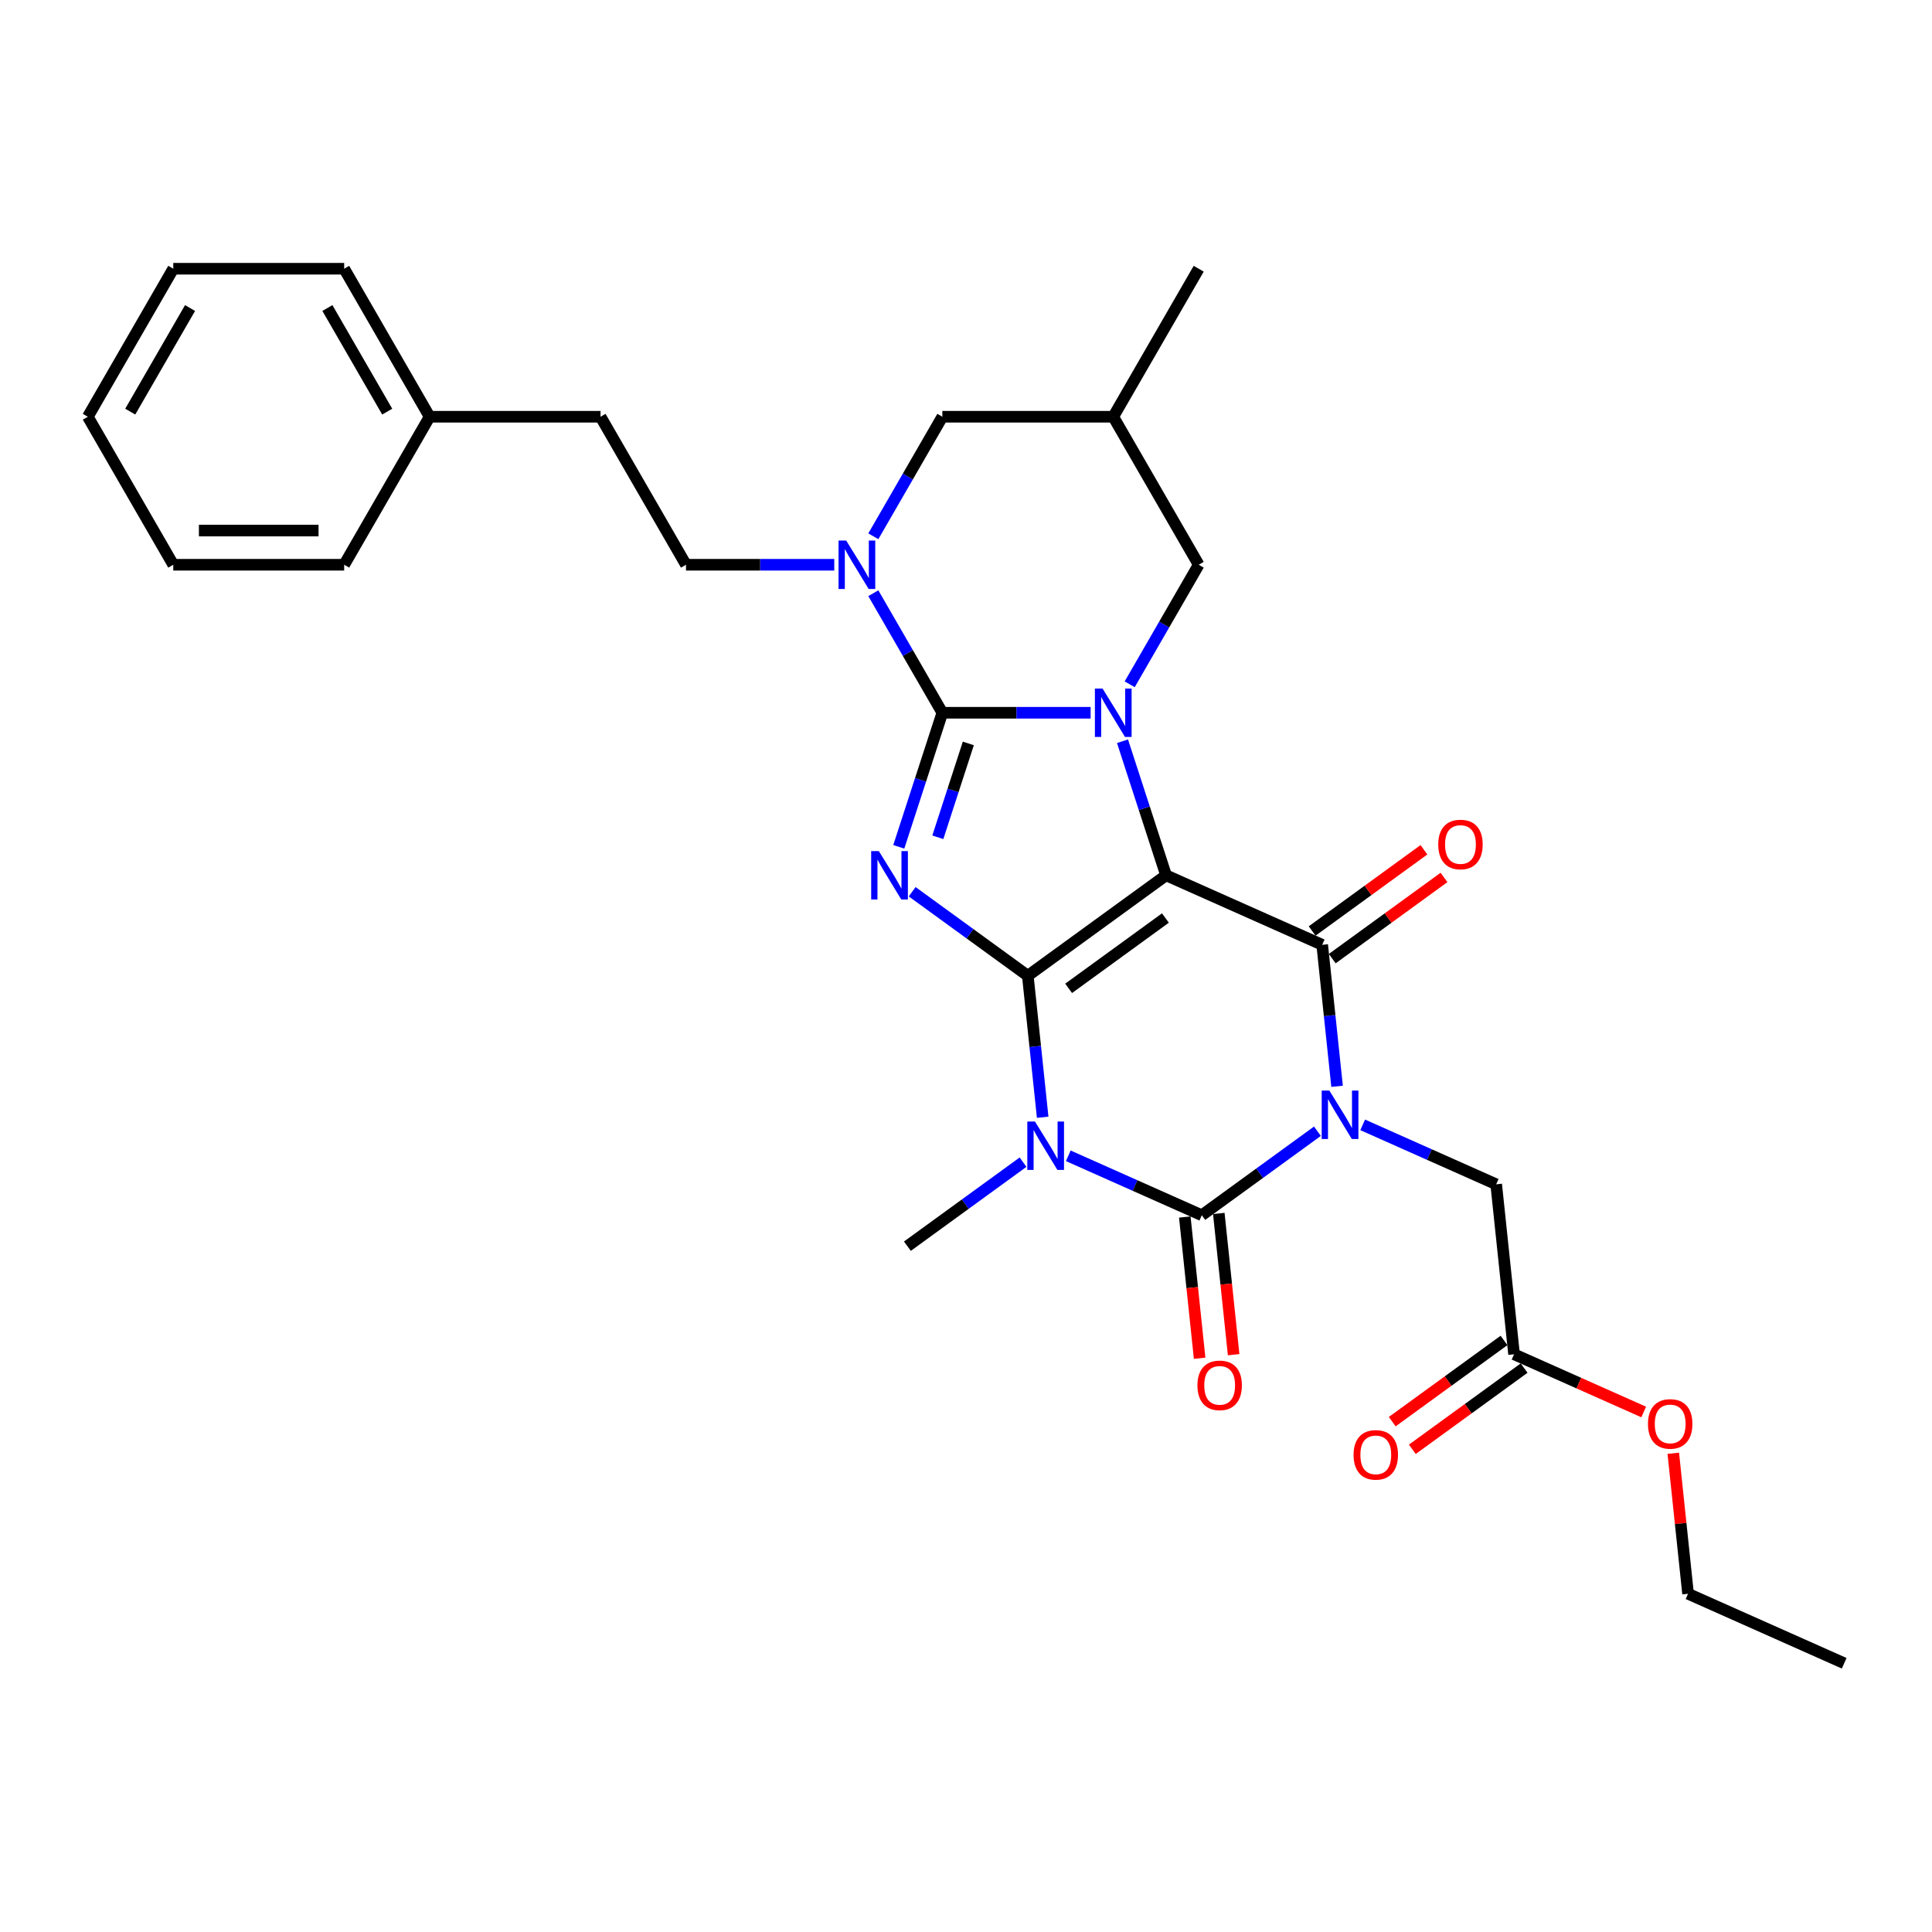 <?xml version='1.0' encoding='iso-8859-1'?>
<svg version='1.1' baseProfile='full'
              xmlns='http://www.w3.org/2000/svg'
                      xmlns:rdkit='http://www.rdkit.org/xml'
                      xmlns:xlink='http://www.w3.org/1999/xlink'
                  xml:space='preserve'
width='1000px' height='1000px' viewBox='0 0 1000 1000'>
<!-- END OF HEADER -->
<rect style='opacity:1.0;fill:#FFFFFF;stroke:none' width='1000' height='1000' x='0' y='0'> </rect>
<path class='bond-0' d='M 531.988,505.051 L 603.554,453.055' style='fill:none;fill-rule:evenodd;stroke:#000000;stroke-width:6px;stroke-linecap:butt;stroke-linejoin:miter;stroke-opacity:1' />
<path class='bond-0' d='M 553.122,511.565 L 603.218,475.167' style='fill:none;fill-rule:evenodd;stroke:#000000;stroke-width:6px;stroke-linecap:butt;stroke-linejoin:miter;stroke-opacity:1' />
<path class='bond-2' d='M 531.988,505.051 L 502.061,483.307' style='fill:none;fill-rule:evenodd;stroke:#000000;stroke-width:6px;stroke-linecap:butt;stroke-linejoin:miter;stroke-opacity:1' />
<path class='bond-2' d='M 502.061,483.307 L 472.134,461.564' style='fill:none;fill-rule:evenodd;stroke:#0000FF;stroke-width:6px;stroke-linecap:butt;stroke-linejoin:miter;stroke-opacity:1' />
<path class='bond-4' d='M 531.988,505.051 L 535.837,541.67' style='fill:none;fill-rule:evenodd;stroke:#000000;stroke-width:6px;stroke-linecap:butt;stroke-linejoin:miter;stroke-opacity:1' />
<path class='bond-4' d='M 535.837,541.67 L 539.686,578.289' style='fill:none;fill-rule:evenodd;stroke:#0000FF;stroke-width:6px;stroke-linecap:butt;stroke-linejoin:miter;stroke-opacity:1' />
<path class='bond-5' d='M 603.554,453.055 L 592.281,418.358' style='fill:none;fill-rule:evenodd;stroke:#000000;stroke-width:6px;stroke-linecap:butt;stroke-linejoin:miter;stroke-opacity:1' />
<path class='bond-5' d='M 592.281,418.358 L 581.007,383.661' style='fill:none;fill-rule:evenodd;stroke:#0000FF;stroke-width:6px;stroke-linecap:butt;stroke-linejoin:miter;stroke-opacity:1' />
<path class='bond-7' d='M 603.554,453.055 L 684.367,489.035' style='fill:none;fill-rule:evenodd;stroke:#000000;stroke-width:6px;stroke-linecap:butt;stroke-linejoin:miter;stroke-opacity:1' />
<path class='bond-1' d='M 681.902,585.52 L 651.975,607.264' style='fill:none;fill-rule:evenodd;stroke:#0000FF;stroke-width:6px;stroke-linecap:butt;stroke-linejoin:miter;stroke-opacity:1' />
<path class='bond-1' d='M 651.975,607.264 L 622.048,629.007' style='fill:none;fill-rule:evenodd;stroke:#000000;stroke-width:6px;stroke-linecap:butt;stroke-linejoin:miter;stroke-opacity:1' />
<path class='bond-9' d='M 705.326,582.226 L 739.876,597.608' style='fill:none;fill-rule:evenodd;stroke:#0000FF;stroke-width:6px;stroke-linecap:butt;stroke-linejoin:miter;stroke-opacity:1' />
<path class='bond-9' d='M 739.876,597.608 L 774.427,612.991' style='fill:none;fill-rule:evenodd;stroke:#000000;stroke-width:6px;stroke-linecap:butt;stroke-linejoin:miter;stroke-opacity:1' />
<path class='bond-30' d='M 692.065,562.274 L 688.216,525.654' style='fill:none;fill-rule:evenodd;stroke:#0000FF;stroke-width:6px;stroke-linecap:butt;stroke-linejoin:miter;stroke-opacity:1' />
<path class='bond-30' d='M 688.216,525.654 L 684.367,489.035' style='fill:none;fill-rule:evenodd;stroke:#000000;stroke-width:6px;stroke-linecap:butt;stroke-linejoin:miter;stroke-opacity:1' />
<path class='bond-3' d='M 465.21,438.317 L 476.484,403.621' style='fill:none;fill-rule:evenodd;stroke:#0000FF;stroke-width:6px;stroke-linecap:butt;stroke-linejoin:miter;stroke-opacity:1' />
<path class='bond-3' d='M 476.484,403.621 L 487.758,368.924' style='fill:none;fill-rule:evenodd;stroke:#000000;stroke-width:6px;stroke-linecap:butt;stroke-linejoin:miter;stroke-opacity:1' />
<path class='bond-3' d='M 485.419,433.375 L 493.31,409.088' style='fill:none;fill-rule:evenodd;stroke:#0000FF;stroke-width:6px;stroke-linecap:butt;stroke-linejoin:miter;stroke-opacity:1' />
<path class='bond-3' d='M 493.31,409.088 L 501.202,384.8' style='fill:none;fill-rule:evenodd;stroke:#000000;stroke-width:6px;stroke-linecap:butt;stroke-linejoin:miter;stroke-opacity:1' />
<path class='bond-8' d='M 487.758,368.924 L 469.897,337.988' style='fill:none;fill-rule:evenodd;stroke:#000000;stroke-width:6px;stroke-linecap:butt;stroke-linejoin:miter;stroke-opacity:1' />
<path class='bond-8' d='M 469.897,337.988 L 452.036,307.052' style='fill:none;fill-rule:evenodd;stroke:#0000FF;stroke-width:6px;stroke-linecap:butt;stroke-linejoin:miter;stroke-opacity:1' />
<path class='bond-31' d='M 487.758,368.924 L 526.132,368.924' style='fill:none;fill-rule:evenodd;stroke:#000000;stroke-width:6px;stroke-linecap:butt;stroke-linejoin:miter;stroke-opacity:1' />
<path class='bond-31' d='M 526.132,368.924 L 564.506,368.924' style='fill:none;fill-rule:evenodd;stroke:#0000FF;stroke-width:6px;stroke-linecap:butt;stroke-linejoin:miter;stroke-opacity:1' />
<path class='bond-6' d='M 552.947,598.241 L 587.497,613.624' style='fill:none;fill-rule:evenodd;stroke:#0000FF;stroke-width:6px;stroke-linecap:butt;stroke-linejoin:miter;stroke-opacity:1' />
<path class='bond-6' d='M 587.497,613.624 L 622.048,629.007' style='fill:none;fill-rule:evenodd;stroke:#000000;stroke-width:6px;stroke-linecap:butt;stroke-linejoin:miter;stroke-opacity:1' />
<path class='bond-18' d='M 529.523,601.536 L 499.596,623.279' style='fill:none;fill-rule:evenodd;stroke:#0000FF;stroke-width:6px;stroke-linecap:butt;stroke-linejoin:miter;stroke-opacity:1' />
<path class='bond-18' d='M 499.596,623.279 L 469.669,645.023' style='fill:none;fill-rule:evenodd;stroke:#000000;stroke-width:6px;stroke-linecap:butt;stroke-linejoin:miter;stroke-opacity:1' />
<path class='bond-10' d='M 584.727,354.186 L 602.588,323.25' style='fill:none;fill-rule:evenodd;stroke:#0000FF;stroke-width:6px;stroke-linecap:butt;stroke-linejoin:miter;stroke-opacity:1' />
<path class='bond-10' d='M 602.588,323.25 L 620.449,292.315' style='fill:none;fill-rule:evenodd;stroke:#000000;stroke-width:6px;stroke-linecap:butt;stroke-linejoin:miter;stroke-opacity:1' />
<path class='bond-12' d='M 613.25,629.932 L 617.091,666.48' style='fill:none;fill-rule:evenodd;stroke:#000000;stroke-width:6px;stroke-linecap:butt;stroke-linejoin:miter;stroke-opacity:1' />
<path class='bond-12' d='M 617.091,666.48 L 620.933,703.029' style='fill:none;fill-rule:evenodd;stroke:#FF0000;stroke-width:6px;stroke-linecap:butt;stroke-linejoin:miter;stroke-opacity:1' />
<path class='bond-12' d='M 630.845,628.082 L 634.687,664.631' style='fill:none;fill-rule:evenodd;stroke:#000000;stroke-width:6px;stroke-linecap:butt;stroke-linejoin:miter;stroke-opacity:1' />
<path class='bond-12' d='M 634.687,664.631 L 638.528,701.179' style='fill:none;fill-rule:evenodd;stroke:#FF0000;stroke-width:6px;stroke-linecap:butt;stroke-linejoin:miter;stroke-opacity:1' />
<path class='bond-13' d='M 689.567,496.192 L 718.494,475.175' style='fill:none;fill-rule:evenodd;stroke:#000000;stroke-width:6px;stroke-linecap:butt;stroke-linejoin:miter;stroke-opacity:1' />
<path class='bond-13' d='M 718.494,475.175 L 747.421,454.158' style='fill:none;fill-rule:evenodd;stroke:#FF0000;stroke-width:6px;stroke-linecap:butt;stroke-linejoin:miter;stroke-opacity:1' />
<path class='bond-13' d='M 679.167,481.878 L 708.095,460.861' style='fill:none;fill-rule:evenodd;stroke:#000000;stroke-width:6px;stroke-linecap:butt;stroke-linejoin:miter;stroke-opacity:1' />
<path class='bond-13' d='M 708.095,460.861 L 737.022,439.844' style='fill:none;fill-rule:evenodd;stroke:#FF0000;stroke-width:6px;stroke-linecap:butt;stroke-linejoin:miter;stroke-opacity:1' />
<path class='bond-11' d='M 452.036,277.577 L 469.897,246.641' style='fill:none;fill-rule:evenodd;stroke:#0000FF;stroke-width:6px;stroke-linecap:butt;stroke-linejoin:miter;stroke-opacity:1' />
<path class='bond-11' d='M 469.897,246.641 L 487.758,215.705' style='fill:none;fill-rule:evenodd;stroke:#000000;stroke-width:6px;stroke-linecap:butt;stroke-linejoin:miter;stroke-opacity:1' />
<path class='bond-16' d='M 431.815,292.315 L 393.441,292.315' style='fill:none;fill-rule:evenodd;stroke:#0000FF;stroke-width:6px;stroke-linecap:butt;stroke-linejoin:miter;stroke-opacity:1' />
<path class='bond-16' d='M 393.441,292.315 L 355.067,292.315' style='fill:none;fill-rule:evenodd;stroke:#000000;stroke-width:6px;stroke-linecap:butt;stroke-linejoin:miter;stroke-opacity:1' />
<path class='bond-14' d='M 774.427,612.991 L 783.673,700.967' style='fill:none;fill-rule:evenodd;stroke:#000000;stroke-width:6px;stroke-linecap:butt;stroke-linejoin:miter;stroke-opacity:1' />
<path class='bond-15' d='M 620.449,292.315 L 576.218,215.705' style='fill:none;fill-rule:evenodd;stroke:#000000;stroke-width:6px;stroke-linecap:butt;stroke-linejoin:miter;stroke-opacity:1' />
<path class='bond-32' d='M 487.758,215.705 L 576.218,215.705' style='fill:none;fill-rule:evenodd;stroke:#000000;stroke-width:6px;stroke-linecap:butt;stroke-linejoin:miter;stroke-opacity:1' />
<path class='bond-17' d='M 778.474,693.811 L 749.546,714.828' style='fill:none;fill-rule:evenodd;stroke:#000000;stroke-width:6px;stroke-linecap:butt;stroke-linejoin:miter;stroke-opacity:1' />
<path class='bond-17' d='M 749.546,714.828 L 720.619,735.845' style='fill:none;fill-rule:evenodd;stroke:#FF0000;stroke-width:6px;stroke-linecap:butt;stroke-linejoin:miter;stroke-opacity:1' />
<path class='bond-17' d='M 788.873,708.124 L 759.945,729.141' style='fill:none;fill-rule:evenodd;stroke:#000000;stroke-width:6px;stroke-linecap:butt;stroke-linejoin:miter;stroke-opacity:1' />
<path class='bond-17' d='M 759.945,729.141 L 731.018,750.158' style='fill:none;fill-rule:evenodd;stroke:#FF0000;stroke-width:6px;stroke-linecap:butt;stroke-linejoin:miter;stroke-opacity:1' />
<path class='bond-20' d='M 783.673,700.967 L 817.224,715.905' style='fill:none;fill-rule:evenodd;stroke:#000000;stroke-width:6px;stroke-linecap:butt;stroke-linejoin:miter;stroke-opacity:1' />
<path class='bond-20' d='M 817.224,715.905 L 850.775,730.843' style='fill:none;fill-rule:evenodd;stroke:#FF0000;stroke-width:6px;stroke-linecap:butt;stroke-linejoin:miter;stroke-opacity:1' />
<path class='bond-22' d='M 576.218,215.705 L 620.449,139.096' style='fill:none;fill-rule:evenodd;stroke:#000000;stroke-width:6px;stroke-linecap:butt;stroke-linejoin:miter;stroke-opacity:1' />
<path class='bond-19' d='M 355.067,292.315 L 310.836,215.705' style='fill:none;fill-rule:evenodd;stroke:#000000;stroke-width:6px;stroke-linecap:butt;stroke-linejoin:miter;stroke-opacity:1' />
<path class='bond-21' d='M 310.836,215.705 L 222.376,215.705' style='fill:none;fill-rule:evenodd;stroke:#000000;stroke-width:6px;stroke-linecap:butt;stroke-linejoin:miter;stroke-opacity:1' />
<path class='bond-23' d='M 866.091,752.216 L 869.912,788.57' style='fill:none;fill-rule:evenodd;stroke:#FF0000;stroke-width:6px;stroke-linecap:butt;stroke-linejoin:miter;stroke-opacity:1' />
<path class='bond-23' d='M 869.912,788.57 L 873.733,824.924' style='fill:none;fill-rule:evenodd;stroke:#000000;stroke-width:6px;stroke-linecap:butt;stroke-linejoin:miter;stroke-opacity:1' />
<path class='bond-24' d='M 222.376,215.705 L 178.146,139.096' style='fill:none;fill-rule:evenodd;stroke:#000000;stroke-width:6px;stroke-linecap:butt;stroke-linejoin:miter;stroke-opacity:1' />
<path class='bond-24' d='M 200.419,213.06 L 169.458,159.434' style='fill:none;fill-rule:evenodd;stroke:#000000;stroke-width:6px;stroke-linecap:butt;stroke-linejoin:miter;stroke-opacity:1' />
<path class='bond-25' d='M 222.376,215.705 L 178.146,292.315' style='fill:none;fill-rule:evenodd;stroke:#000000;stroke-width:6px;stroke-linecap:butt;stroke-linejoin:miter;stroke-opacity:1' />
<path class='bond-26' d='M 873.733,824.924 L 954.545,860.904' style='fill:none;fill-rule:evenodd;stroke:#000000;stroke-width:6px;stroke-linecap:butt;stroke-linejoin:miter;stroke-opacity:1' />
<path class='bond-28' d='M 178.146,139.096 L 89.685,139.096' style='fill:none;fill-rule:evenodd;stroke:#000000;stroke-width:6px;stroke-linecap:butt;stroke-linejoin:miter;stroke-opacity:1' />
<path class='bond-27' d='M 178.146,292.315 L 89.685,292.315' style='fill:none;fill-rule:evenodd;stroke:#000000;stroke-width:6px;stroke-linecap:butt;stroke-linejoin:miter;stroke-opacity:1' />
<path class='bond-27' d='M 164.876,274.622 L 102.954,274.622' style='fill:none;fill-rule:evenodd;stroke:#000000;stroke-width:6px;stroke-linecap:butt;stroke-linejoin:miter;stroke-opacity:1' />
<path class='bond-29' d='M 89.685,292.315 L 45.455,215.705' style='fill:none;fill-rule:evenodd;stroke:#000000;stroke-width:6px;stroke-linecap:butt;stroke-linejoin:miter;stroke-opacity:1' />
<path class='bond-33' d='M 89.685,139.096 L 45.455,215.705' style='fill:none;fill-rule:evenodd;stroke:#000000;stroke-width:6px;stroke-linecap:butt;stroke-linejoin:miter;stroke-opacity:1' />
<path class='bond-33' d='M 98.372,159.434 L 67.411,213.06' style='fill:none;fill-rule:evenodd;stroke:#000000;stroke-width:6px;stroke-linecap:butt;stroke-linejoin:miter;stroke-opacity:1' />
<path  class='atom-2' d='M 688.076 564.485
L 696.285 577.754
Q 697.099 579.063, 698.408 581.434
Q 699.717 583.805, 699.788 583.946
L 699.788 564.485
L 703.114 564.485
L 703.114 589.537
L 699.682 589.537
L 690.871 575.03
Q 689.845 573.331, 688.748 571.385
Q 687.687 569.439, 687.368 568.837
L 687.368 589.537
L 684.113 589.537
L 684.113 564.485
L 688.076 564.485
' fill='#0000FF'/>
<path  class='atom-3' d='M 454.884 440.529
L 463.093 453.798
Q 463.907 455.107, 465.216 457.478
Q 466.526 459.849, 466.596 459.99
L 466.596 440.529
L 469.923 440.529
L 469.923 465.581
L 466.49 465.581
L 457.68 451.073
Q 456.653 449.375, 455.557 447.429
Q 454.495 445.483, 454.177 444.881
L 454.177 465.581
L 450.921 465.581
L 450.921 440.529
L 454.884 440.529
' fill='#0000FF'/>
<path  class='atom-5' d='M 535.697 580.501
L 543.906 593.77
Q 544.72 595.079, 546.029 597.45
Q 547.339 599.821, 547.409 599.962
L 547.409 580.501
L 550.735 580.501
L 550.735 605.553
L 547.303 605.553
L 538.492 591.045
Q 537.466 589.347, 536.369 587.401
Q 535.308 585.455, 534.989 584.853
L 534.989 605.553
L 531.734 605.553
L 531.734 580.501
L 535.697 580.501
' fill='#0000FF'/>
<path  class='atom-6' d='M 570.681 356.398
L 578.89 369.667
Q 579.704 370.976, 581.013 373.347
Q 582.322 375.718, 582.393 375.859
L 582.393 356.398
L 585.719 356.398
L 585.719 381.45
L 582.287 381.45
L 573.476 366.942
Q 572.45 365.244, 571.353 363.298
Q 570.292 361.352, 569.973 360.75
L 569.973 381.45
L 566.718 381.45
L 566.718 356.398
L 570.681 356.398
' fill='#0000FF'/>
<path  class='atom-9' d='M 437.99 279.789
L 446.199 293.058
Q 447.013 294.367, 448.322 296.738
Q 449.631 299.108, 449.702 299.25
L 449.702 279.789
L 453.028 279.789
L 453.028 304.841
L 449.596 304.841
L 440.785 290.333
Q 439.759 288.635, 438.662 286.689
Q 437.601 284.742, 437.282 284.141
L 437.282 304.841
L 434.027 304.841
L 434.027 279.789
L 437.99 279.789
' fill='#0000FF'/>
<path  class='atom-13' d='M 619.794 717.054
Q 619.794 711.038, 622.767 707.677
Q 625.739 704.315, 631.294 704.315
Q 636.85 704.315, 639.822 707.677
Q 642.794 711.038, 642.794 717.054
Q 642.794 723.14, 639.786 726.607
Q 636.779 730.04, 631.294 730.04
Q 625.774 730.04, 622.767 726.607
Q 619.794 723.175, 619.794 717.054
M 631.294 727.209
Q 635.116 727.209, 637.168 724.661
Q 639.256 722.078, 639.256 717.054
Q 639.256 712.135, 637.168 709.658
Q 635.116 707.146, 631.294 707.146
Q 627.473 707.146, 625.385 709.623
Q 623.333 712.1, 623.333 717.054
Q 623.333 722.114, 625.385 724.661
Q 627.473 727.209, 631.294 727.209
' fill='#FF0000'/>
<path  class='atom-14' d='M 744.433 437.11
Q 744.433 431.095, 747.406 427.733
Q 750.378 424.372, 755.933 424.372
Q 761.489 424.372, 764.461 427.733
Q 767.433 431.095, 767.433 437.11
Q 767.433 443.196, 764.425 446.664
Q 761.418 450.096, 755.933 450.096
Q 750.413 450.096, 747.406 446.664
Q 744.433 443.231, 744.433 437.11
M 755.933 447.265
Q 759.755 447.265, 761.807 444.718
Q 763.895 442.135, 763.895 437.11
Q 763.895 432.192, 761.807 429.715
Q 759.755 427.202, 755.933 427.202
Q 752.112 427.202, 750.024 429.679
Q 747.972 432.156, 747.972 437.11
Q 747.972 442.17, 750.024 444.718
Q 752.112 447.265, 755.933 447.265
' fill='#FF0000'/>
<path  class='atom-18' d='M 700.607 753.034
Q 700.607 747.019, 703.579 743.657
Q 706.552 740.296, 712.107 740.296
Q 717.662 740.296, 720.635 743.657
Q 723.607 747.019, 723.607 753.034
Q 723.607 759.12, 720.599 762.588
Q 717.592 766.02, 712.107 766.02
Q 706.587 766.02, 703.579 762.588
Q 700.607 759.155, 700.607 753.034
M 712.107 763.189
Q 715.929 763.189, 717.981 760.642
Q 720.068 758.058, 720.068 753.034
Q 720.068 748.116, 717.981 745.639
Q 715.929 743.126, 712.107 743.126
Q 708.286 743.126, 706.198 745.603
Q 704.146 748.08, 704.146 753.034
Q 704.146 758.094, 706.198 760.642
Q 708.286 763.189, 712.107 763.189
' fill='#FF0000'/>
<path  class='atom-21' d='M 852.986 737.018
Q 852.986 731.003, 855.958 727.641
Q 858.931 724.28, 864.486 724.28
Q 870.041 724.28, 873.014 727.641
Q 875.986 731.003, 875.986 737.018
Q 875.986 743.104, 872.978 746.572
Q 869.971 750.004, 864.486 750.004
Q 858.966 750.004, 855.958 746.572
Q 852.986 743.14, 852.986 737.018
M 864.486 747.174
Q 868.307 747.174, 870.36 744.626
Q 872.447 742.043, 872.447 737.018
Q 872.447 732.1, 870.36 729.623
Q 868.307 727.111, 864.486 727.111
Q 860.664 727.111, 858.577 729.588
Q 856.525 732.064, 856.525 737.018
Q 856.525 742.078, 858.577 744.626
Q 860.664 747.174, 864.486 747.174
' fill='#FF0000'/>
</svg>
